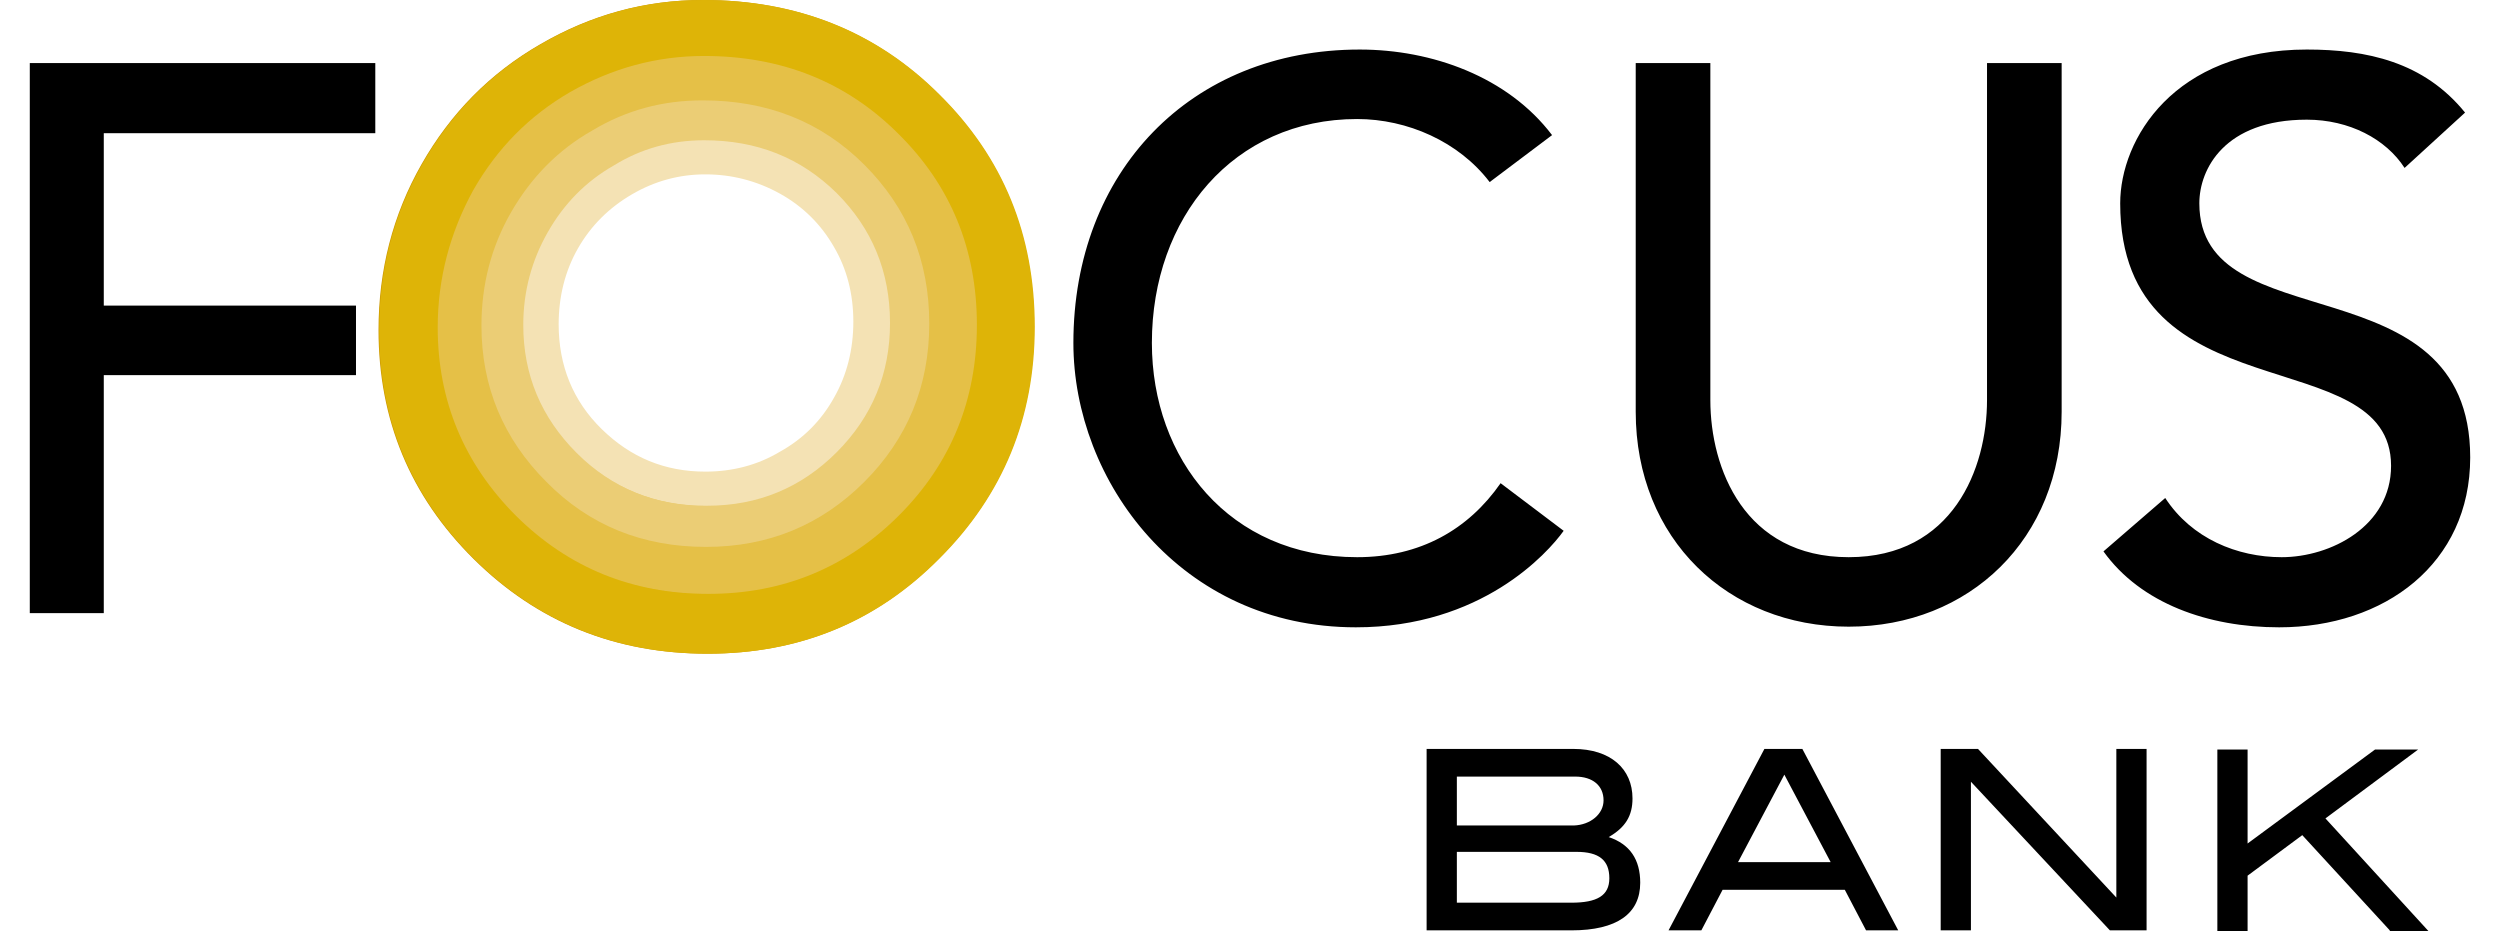<svg height="931" viewBox="22 11.7 379.3 144.7" width="2500" xmlns="http://www.w3.org/2000/svg"><path d="m126.6 11.7c14.6 0 26.9 4.9 36.7 14.7 9.9 9.8 14.8 21.8 14.8 36.1 0 14.1-4.9 26.1-14.8 36-9.8 9.9-21.8 14.8-36 14.8-14.3 0-26.4-4.9-36.3-14.7s-14.8-21.7-14.8-35.6c0-9.3 2.2-17.9 6.7-25.8s10.6-14.1 18.4-18.6c7.9-4.6 16.3-6.9 25.3-6.9m.4 9.4c-7.1 0-13.9 1.9-20.3 5.6s-11.4 8.7-15 15.1c-3.6 6.3-5.4 13.3-5.4 21.1 0 11.5 4 21.2 11.9 29.1 8 7.9 17.5 11.9 28.8 11.9 7.5 0 14.4-1.8 20.8-5.5 6.4-3.6 11.4-8.6 14.9-14.9 3.6-6.3 5.4-13.3 5.4-21s-1.8-14.6-5.4-20.8-8.6-11.2-15.1-14.9c-6.4-3.8-13.3-5.7-20.6-5.7" fill="#cb9700"/><path d="m126.7 11.7c14.6 0 26.9 4.9 36.7 14.7 9.9 9.8 14.8 21.8 14.8 36.1 0 14.1-4.9 26.1-14.8 36-9.8 9.9-21.8 14.8-36 14.8-14.3 0-26.4-4.9-36.3-14.7s-14.8-21.7-14.8-35.6c0-9.3 2.2-17.9 6.7-25.8s10.6-14.1 18.4-18.6c7.9-4.6 16.3-6.9 25.3-6.9m.4 9.4c-7.1 0-13.9 1.9-20.3 5.6s-11.4 8.7-15 15.1c-3.6 6.3-5.4 13.3-5.4 21.1 0 11.5 4 21.2 11.9 29.1 8 7.9 17.5 11.9 28.8 11.9 7.5 0 14.4-1.8 20.8-5.5 6.4-3.6 11.4-8.6 14.9-14.9 3.6-6.3 5.4-13.3 5.4-21s-1.8-14.6-5.4-20.8-8.6-11.2-15.1-14.9c-6.4-3.8-13.3-5.7-20.6-5.7" fill="#deb407"/><path d="m126.8 20.4c12 0 22.1 4 30.2 12.1 8.1 8 12.2 17.9 12.2 29.7 0 11.6-4 21.5-12.1 29.6s-18 12.2-29.6 12.2c-11.8 0-21.7-4-29.9-12.1-8.1-8.1-12.2-17.9-12.2-29.3 0-7.6 1.9-14.7 5.5-21.3 3.7-6.5 8.7-11.6 15.1-15.3 6.5-3.7 13.4-5.6 20.8-5.6m.4 7.8c-5.9 0-11.5 1.5-16.7 4.6-5.3 3.1-9.4 7.2-12.3 12.4-3 5.2-4.4 11-4.4 17.4 0 9.4 3.3 17.4 9.8 23.9s14.4 9.8 23.7 9.8c6.2 0 11.9-1.5 17.1-4.5 5.3-3 9.4-7.1 12.3-12.3s4.4-11 4.4-17.3-1.5-12-4.4-17.1-7.1-9.2-12.4-12.3c-5.5-3.1-11.1-4.6-17.1-4.6" fill="#e5c047"/><path d="m126.6 27.3c10 0 18.4 3.3 25.1 10s10.1 14.9 10.1 24.7c0 9.7-3.4 17.9-10.1 24.6s-14.9 10.1-24.6 10.1c-9.8 0-18.1-3.3-24.8-10.1-6.7-6.7-10.1-14.8-10.1-24.3 0-6.3 1.5-12.2 4.6-17.6s7.3-9.7 12.6-12.7c5.3-3.2 11-4.7 17.2-4.7m.3 6.4c-4.9 0-9.5 1.3-13.9 3.8s-7.8 6-10.3 10.3-3.7 9.1-3.7 14.4c0 7.9 2.7 14.5 8.2 19.9 5.4 5.4 12 8.1 19.7 8.1 5.1 0 9.9-1.2 14.2-3.7 4.4-2.5 7.8-5.9 10.2-10.2s3.7-9.1 3.7-14.4c0-5.2-1.2-10-3.7-14.2s-5.9-7.6-10.3-10.2c-4.4-2.5-9.1-3.8-14.1-3.8" fill="#ebcd75"/><path d="m126.8 33.5c8.2 0 15 2.7 20.6 8.2 5.5 5.5 8.3 12.2 8.3 20.2 0 7.9-2.8 14.6-8.3 20.1s-12.2 8.3-20.1 8.3c-8 0-14.8-2.7-20.3-8.2s-8.3-12.1-8.3-19.9c0-5.2 1.3-10 3.8-14.4s5.9-7.9 10.3-10.4c4.2-2.6 8.9-3.9 14-3.9m.2 5.3c-4 0-7.8 1-11.4 3.1s-6.4 4.9-8.4 8.4-3 7.5-3 11.8c0 6.4 2.2 11.9 6.7 16.3s9.8 6.6 16.1 6.6c4.2 0 8.1-1 11.6-3.1 3.6-2 6.4-4.8 8.4-8.4 2-3.5 3-7.5 3-11.8s-1-8.2-3-11.6c-2-3.5-4.8-6.3-8.4-8.3s-7.5-3-11.6-3" fill="#f4e2b4"/><path d="m272.3 148.9c0 4.8-3.6 7.4-10.7 7.4h-22.5v-28.2h22.8c5.8 0 9.2 3.1 9.2 7.7 0 2.7-1.1 4.5-3.7 6 3.3 1.1 4.9 3.5 4.9 7.1zm-5.7-12.8c0-2.3-1.7-3.7-4.4-3.7h-18.4v7.6h18.2c2.6-.1 4.6-1.8 4.6-3.9zm.9 12.1c0-2.8-1.6-4.1-5.1-4.1h-18.6v7.9h17.8c4 0 5.9-1.1 5.9-3.8zm39.9 8.1-3.3-6.3h-19l-3.3 6.3h-5.1l14.9-28.2h5.9l14.9 28.2zm-12.7-24.2-7.2 13.6h14.4zm50.6 24.2-21.6-23.1v23.1h-4.7v-28.2h5.8l21.5 23.1v-23.1h4.7v28.2zm43.5 0-13.6-14.8-8.5 6.3v8.6h-4.7v-28.2h4.7v14.6l19.8-14.6h6.7l-14.4 10.7 16 17.5h-6zm-366.8-134.8h53.7v10.9h-42.2v26.8h39.2v10.8h-39.2v37h-11.5zm226.9 18.5c-4.8-6.3-12.8-9.8-20.6-9.8-19.2 0-31.9 15.3-31.9 34.8 0 18 12 33.3 31.9 33.3 9.8 0 17.3-4.3 22.3-11.5l9.8 7.4c-2.5 3.5-12.8 15-32.3 15-27.2 0-43.9-22.7-43.9-44.2 0-26.6 18.2-45.6 44.5-45.6 11.2 0 23 4.2 29.9 13.3zm34.3-18.5v52.4c0 10.6 5.3 24.4 21.5 24.4s21.5-13.8 21.5-24.4v-52.4h11.6v54.2c0 19.8-14.4 33.4-33.1 33.4s-33.1-13.6-33.1-33.4v-54.2zm70.7 67.6c4.1 6.3 11.2 9.2 18.1 9.2 7.6 0 17-4.8 17-14.2 0-19.7-42.1-7.5-42.1-40.8 0-10 8.4-23.9 29-23.9 9.3 0 18.2 1.9 24.6 9.8l-9.4 8.6c-2.9-4.5-8.6-7.5-15.2-7.5-12.8 0-16.7 7.7-16.7 13 0 21.6 42.1 8.7 42.1 39.5 0 16.5-13.3 26.4-29.7 26.4-11 0-21.5-3.7-27.3-11.8z"/></svg>